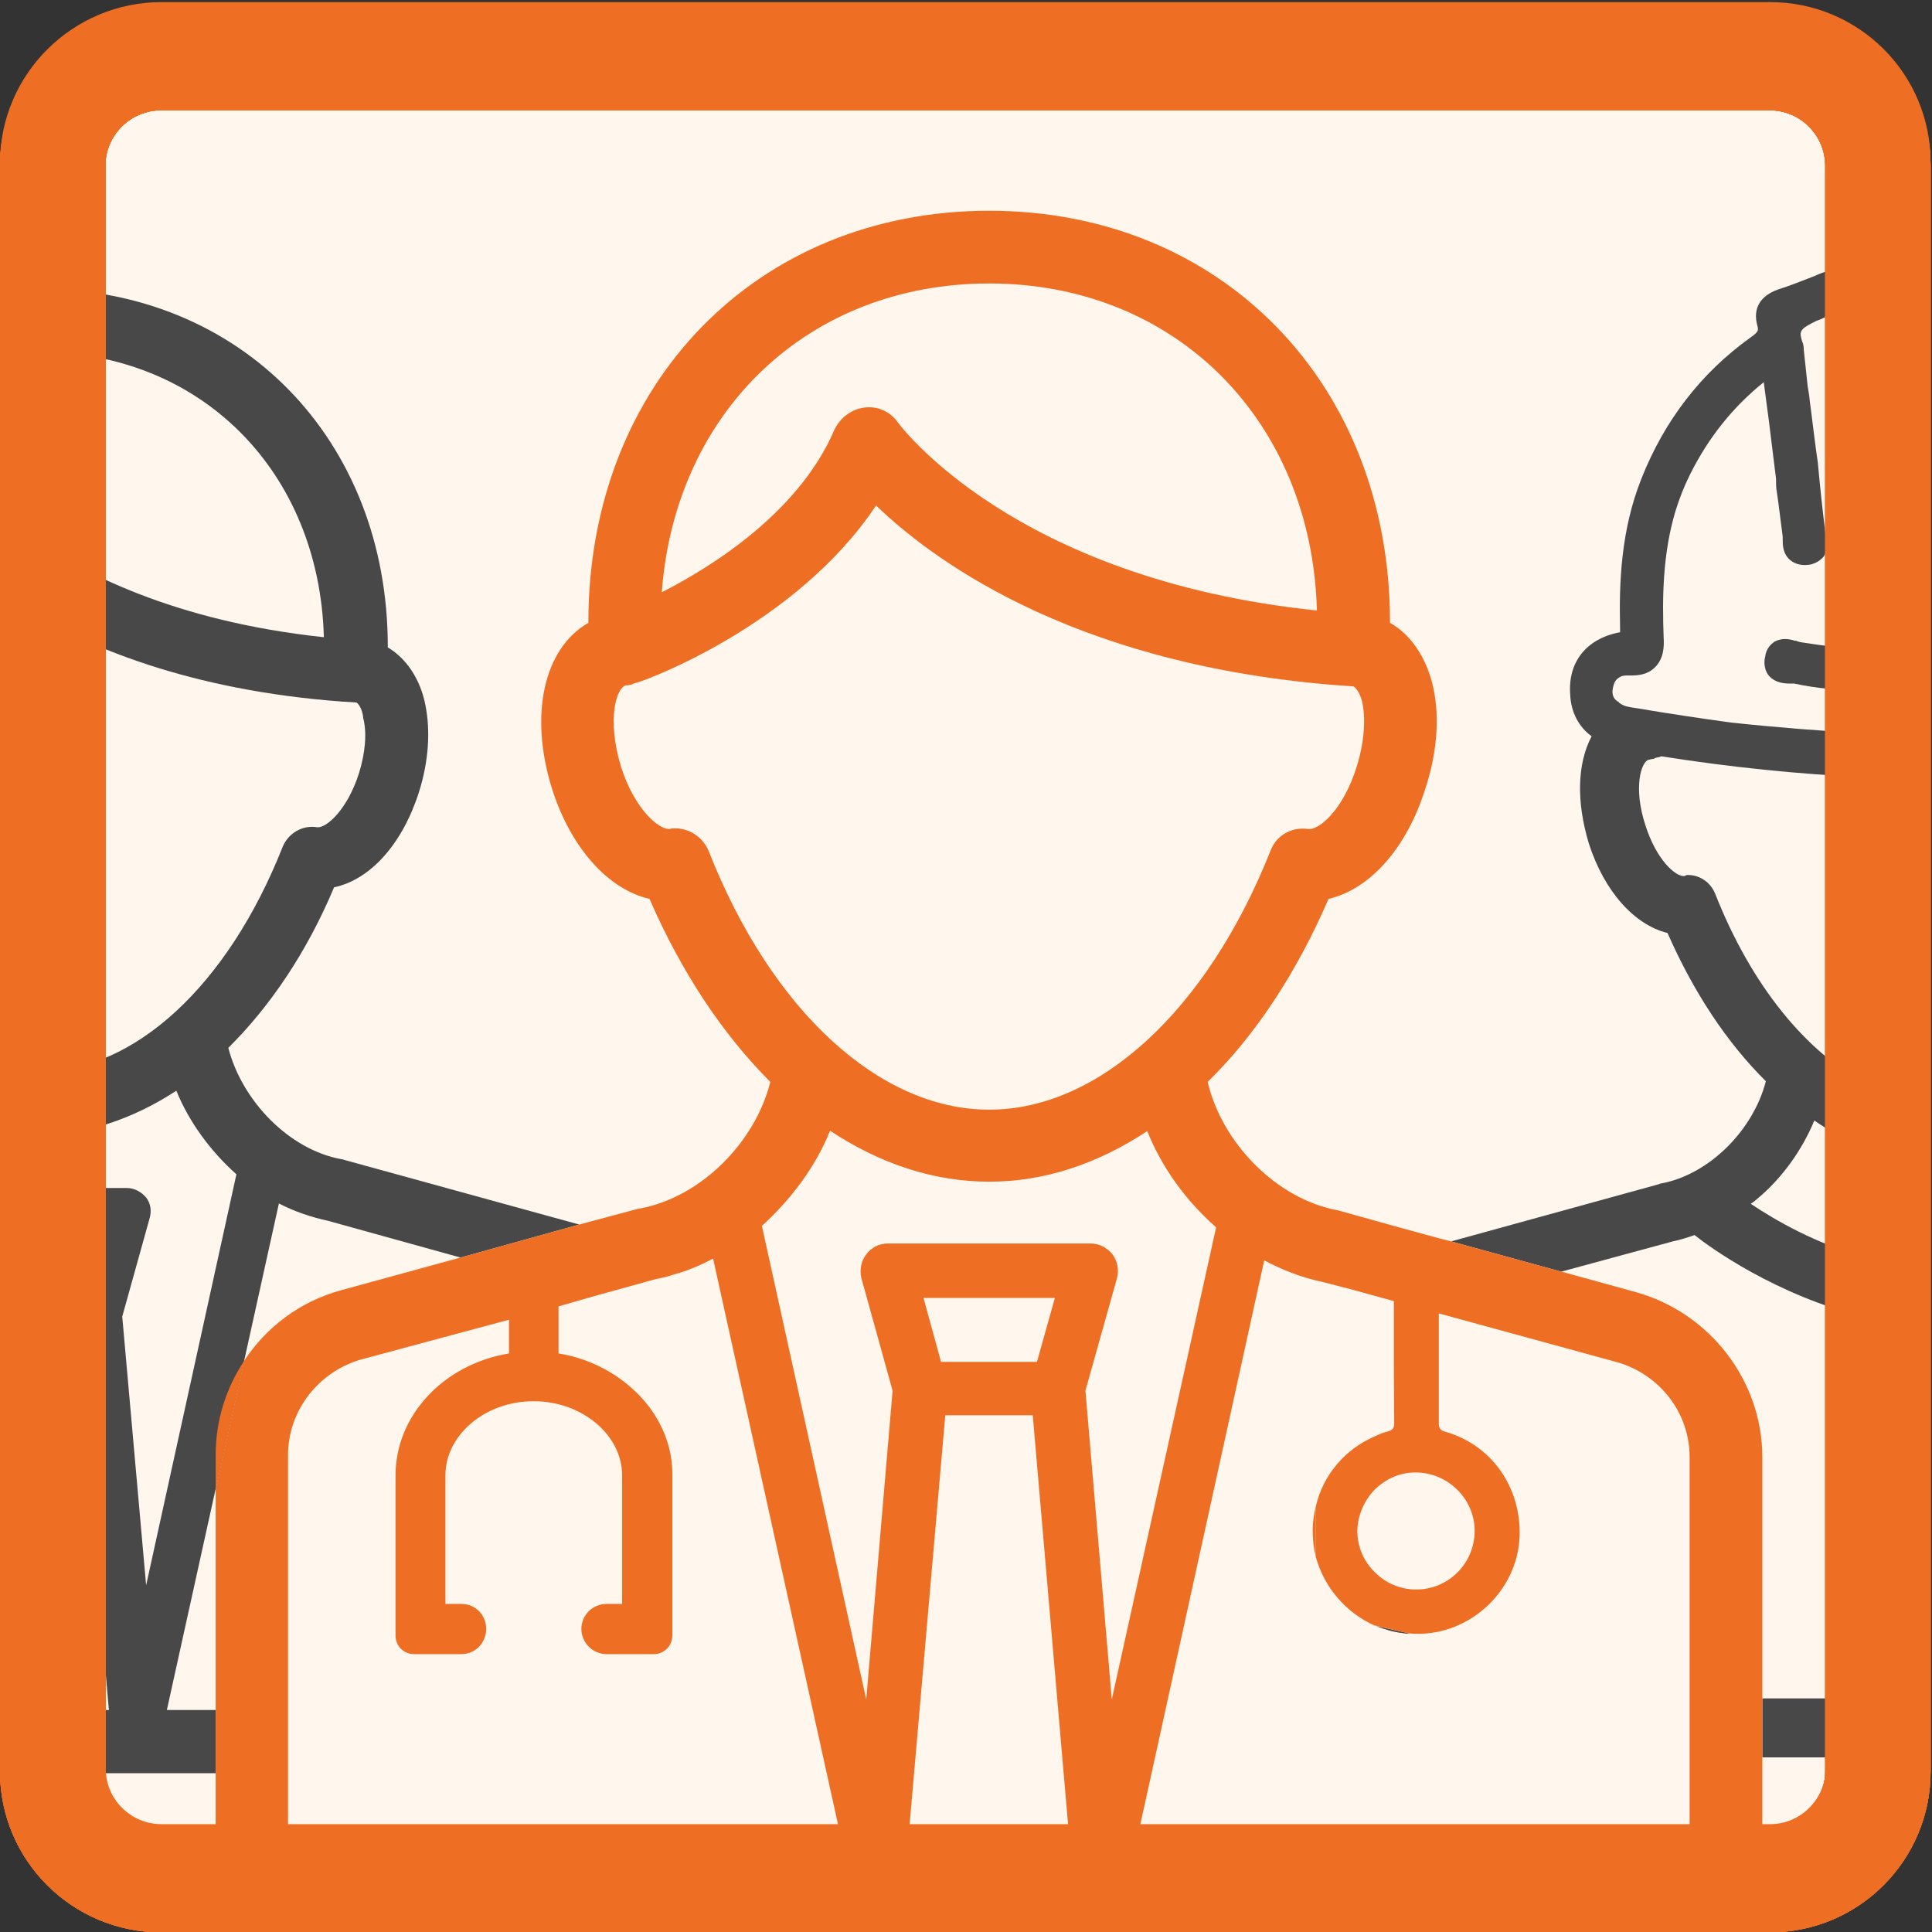 <?xml version="1.0" encoding="UTF-8"?><svg id="Layer_1" xmlns="http://www.w3.org/2000/svg" viewBox="0 0 55 55"><rect x="0" y="0" width="55" height="55" fill="#333333" stroke="none"/><defs><style>.cls-1{fill:#ee6f24;}.cls-2{fill:#fff6ed;}.cls-3{fill:#484848;}</style></defs><rect class="cls-2" x="1.5" y="1.64" width="51.96" height="51.87" rx="3.08" ry="3.08"/><path class="cls-1" d="M50.38,3.14c.87,0,1.58.71,1.58,1.58v45.71c0,.87-.71,1.58-1.58,1.58H4.59c-.88,0-1.59-.71-1.59-1.58V4.72c0-.87.71-1.58,1.59-1.58h45.79M50.38.14H4.59C2.06.14,0,2.19,0,4.72v45.71c0,2.53,2.06,4.58,4.59,4.58h45.79c2.53,0,4.58-2.05,4.58-4.58V4.72c0-2.53-2.05-4.58-4.58-4.58h0Z"/><path class="cls-3" d="M9.8,33.02s-.05-.02-.08-.02c-1.49-.27-2.83-1.66-3.22-3.17,1.18-1.17,2.23-2.71,3.01-4.57,1.04-.22,1.95-1.24,2.42-2.72.27-.86.33-1.72.18-2.47-.14-.72-.53-1.32-1.07-1.64v-.02c0-5.9-4.19-10.19-9.94-10.19-.15,0-.3,0-.45.02v1.81c.15-.03.3-.03.45-.03,4.62,0,7.99,3.4,8.12,8.12-4.23-.45-6.97-1.84-8.57-3v2.17c2.01,1.22,5.1,2.43,9.5,2.69.1.07.18.27.19.44.11.42.06.99-.12,1.57-.33,1.04-.93,1.57-1.19,1.54-.42-.07-.82.17-.98.55-1.56,3.95-4.22,6.41-6.95,6.41-.15,0-.3,0-.45-.03v1.81c.15.02.3.02.45.02,1.35,0,2.7-.46,3.92-1.26.36.89.98,1.73,1.71,2.38l-2.57,11.7-.68-7.65.78-2.8c.06-.21.03-.42-.1-.59-.14-.16-.33-.27-.55-.27H.65v1.36h2.07l-.43,1.57H.65v1.35h1.53l.92,10.58H.65v1.8h5.49v-1.8h-1.39l1.39-6.3.81-3.64.99-4.48c.44.23.92.39,1.42.5l3.75,1.04,3.38-.94-6.69-1.84Z"/><path class="cls-1" d="M37.37,43.57c0,.27.03.52.09.76v-1.45c-.06.22-.09.46-.09.69ZM37.37,43.57c0,.27.03.52.09.76v-1.45c-.06.22-.09.46-.09.69ZM39.17,46.29c.24.09.5.17.76.2.07.01.12.02.18.01l-.94-.21ZM6.14,41.42v.96l.81-3.64c-.52.79-.81,1.7-.81,2.68ZM37.37,43.57c0,.27.03.52.09.76v-1.45c-.06.22-.09.46-.09.69ZM37.37,43.57c0,.27.03.52.09.76v-1.45c-.06.22-.09.46-.09.69Z"/><path class="cls-3" d="M52.7,17.47c.05.29.21.48.44.55V6.9h-.03c-.15,0-.44,0-.63.21-.08.07-.17.23-.15.46v.03s-.1.04-.15.04l-.08.05c-.15.05-.3.1-.45.17-.34.13-.68.27-1.03.38-.51.18-.73.54-.59,1.04.03.12.04.16-.2.33-1.41,1.01-2.45,2.37-3.1,4.01-.59,1.48-.64,2.98-.61,4.25v.13h-.01c-.95.18-1.48.85-1.41,1.77.02.51.25.93.61,1.19-.41.78-.44,1.85-.08,3.05.44,1.37,1.3,2.32,2.24,2.55.76,1.72,1.7,3.13,2.8,4.22-.36,1.4-1.62,2.66-2.98,2.91-.03,0-.06.02-.06.02l-5.92,1.63,3.13.86h.01l3.17-.86c.2-.04.42-.11.62-.18.4.32,2.32,1.73,4.9,2.35v-1.7c-1.44-.4-2.6-1.07-3.3-1.54.08-.05.16-.12.23-.18.68-.58,1.23-1.35,1.58-2.19.48.33.98.59,1.49.78v-1.82c-1.72-.9-3.28-2.8-4.31-5.41-.12-.31-.42-.54-.77-.54-.03,0-.07,0-.1.03-.26.03-.81-.47-1.12-1.45-.35-1.07-.12-1.8.09-1.86,0,0,.13-.03.16-.03.02-.03.11-.04.11-.04.01,0,.03,0,.09-.03,1.96.31,3.91.51,5.85.6v-1.25c-1.27-.07-2.55-.17-3.86-.31-.87-.12-1.75-.25-2.63-.4-.15-.02-.27-.04-.38-.07-.08-.03-.16-.07-.2-.12-.16-.09-.18-.24-.16-.36.03-.18.08-.27.18-.33.07-.05.14-.06.22-.06h.13c.21,0,.47-.03.67-.23.25-.24.27-.59.25-.86-.04-1.12-.03-2.37.34-3.6.11-.35.24-.69.41-1.03.53-1.06,1.22-1.92,2.1-2.63l.15,1.13.2,1.62c0,.08,0,.2.01.29.07.45.12.92.18,1.36v.08c0,.15,0,.41.22.59.1.08.27.16.51.13.06-.01.09-.01.13-.03.16-.05.26-.15.31-.21.09-.15.09-.32.09-.45,0-.08-.02-.15-.03-.2-.02-.02-.02-.03-.02-.05-.08-.65-.15-1.31-.21-1.97-.09-.6-.15-1.17-.23-1.76-.01-.14-.04-.29-.06-.42l-.11-1.03c0-.08-.01-.17-.05-.25-.08-.28-.08-.34.42-.58.15-.05.26-.11.38-.18.09-.03.24-.1.33-.15,0,.12-.02.28-.02.34-.01.15-.04.3-.04.45.04.5.06.99.07,1.49.04.59.05,1.16.07,1.75.05.72.07,1.42.1,2.1l.02.27.06,1.82v.39s.01.05.01.06ZM50.17,48.35v1.68h4.8v-1.68h-4.8ZM39.17,46.29c.24.09.5.17.76.2.07.01.12.02.18.01l-.94-.21Z"/><path class="cls-1" d="M46.59,36.79l-2.14-.59h-.01l-3.13-.86-.35-.09-1.28-.35-1.54-.43s-.06-.02-.08-.02c-1.71-.32-3.27-1.9-3.68-3.65,1.35-1.32,2.53-3.1,3.44-5.21,1.17-.27,2.23-1.44,2.76-3.15.32-.97.41-1.98.23-2.83-.18-.85-.62-1.53-1.24-1.88v-.02c0-6.79-4.8-11.71-11.41-11.71s-11.41,4.92-11.41,11.71v.02c-1.27.73-1.69,2.61-1.04,4.71.54,1.71,1.61,2.88,2.78,3.15.92,2.11,2.09,3.86,3.44,5.21-.44,1.74-1.98,3.27-3.69,3.6-.02,0-.04.01-.07.01l-1.68.45-3.38.94-3.4.93c-1.17.32-2.13,1.05-2.76,2.01l-.81,3.64v11.1c0,.58.47,1.05,1.04,1.05h41.95c.57,0,1.04-.47,1.04-1.05v-12c0-2.17-1.49-4.1-3.58-4.69ZM28.16,8.07c5.3,0,9.18,3.89,9.33,9.31-8.67-.9-11.88-5.3-11.92-5.34-.21-.31-.56-.48-.94-.44s-.7.28-.87.62c-.98,2.3-3.37,3.85-4.92,4.64.38-5.14,4.17-8.79,9.32-8.79ZM20.18,24.24c-.17-.41-.55-.66-.97-.66-.04,0-.1,0-.14.02-.31.03-1.01-.57-1.39-1.77-.41-1.35-.14-2.25.14-2.32,0,0,.15,0,.19-.04.03-.01.12-.04.13-.04.22-.05,4.53-1.63,6.8-5.04,1.76,1.7,5.93,4.66,13.59,5.15.12.07.23.31.26.5.09.47.04,1.13-.17,1.79-.37,1.2-1.06,1.81-1.38,1.77-.48-.07-.92.19-1.08.64-1.8,4.52-4.87,7.35-8,7.35s-6.2-2.83-7.98-7.35ZM8.2,52.45v-11.03c0-1.25.85-2.35,2.05-2.71l4.24-1.14v.96c-1.84.3-3.23,1.75-3.23,3.47v4.56c0,.3.23.53.53.53h1.34c.41,0,.71-.33.71-.72s-.3-.71-.71-.71h-.45v-3.66c0-1.14,1.12-2.11,2.51-2.11s2.52.97,2.52,2.11v3.66h-.44c-.4,0-.72.32-.72.71s.32.72.72.72h1.34c.29,0,.53-.23.53-.53v-4.56c.01-.72-.24-1.39-.66-1.95-.59-.77-1.51-1.35-2.58-1.52v-1.34l1.08-.31,1.7-.47c.17-.03.34-.07.51-.13.38-.1.75-.26,1.11-.45l3.67,16.62h-15.77ZM25.85,52.45l1.06-12.16h2.49l1.05,12.16h-4.6ZM26.29,36.95h3.74l-.51,1.82h-2.73l-.5-1.82ZM30.9,39.59l.9-3.21c.06-.23.01-.48-.13-.67-.15-.19-.38-.31-.61-.31h-5.79c-.25,0-.47.12-.61.31-.15.19-.19.44-.14.67l.89,3.21-.75,8.79-2.97-13.48c.83-.76,1.52-1.67,1.94-2.71,1.42.94,2.95,1.45,4.53,1.45s3.09-.51,4.5-1.44c.42,1.05,1.1,1.98,1.96,2.74l-2.97,13.44-.75-8.79ZM48.1,52.45h-15.75l3.64-16.57c.53.28,1.07.49,1.64.61l.89.23h0s1.16.32,1.16.32v.9c0,.86,0,1.72.01,2.59,0,.13-.06.19-.18.22-.13.03-.25.08-.37.14-.85.36-1.48,1.11-1.68,1.99v1.45c.24.86.85,1.58,1.68,1.95h.03s.94.22.94.22c1.64.15,3.1-1.16,3.15-2.78.04-1.38-.79-2.58-2.11-2.96-.16-.04-.19-.12-.19-.25v-3.12l5.08,1.39c1.21.35,2.06,1.44,2.06,2.7v10.97ZM40.23,41.92c.95-.04,1.75.73,1.75,1.66s-.75,1.67-1.66,1.67c-.46,0-.87-.18-1.18-.49-.31-.3-.5-.72-.5-1.18.01-.45.2-.87.5-1.18.29-.28.68-.47,1.09-.48Z"/><path class="cls-3" d="M54.26,18.59v1.24c-.76-.05-1.49-.12-2.2-.22-.33-.03-.66-.08-.98-.15h-.07c-.18,0-.45,0-.65-.22-.07-.08-.12-.2-.13-.36,0-.05,0-.12.02-.18.03-.25.17-.36.26-.43.22-.12.43-.08.58-.03.03,0,.07,0,.08.02.03,0,.07.02.07.02.65.1,1.29.18,1.95.23.35.03.7.07,1.06.08Z"/><path class="cls-1" d="M50.39,3.06c.87,0,1.58.71,1.58,1.58v45.71c0,.87-.71,1.58-1.58,1.58H4.6c-.88,0-1.59-.71-1.59-1.58V4.64c0-.87.71-1.58,1.59-1.58h45.79M50.39.06H4.6C2.07.06,0,2.11,0,4.64v45.71c0,2.53,2.06,4.58,4.59,4.58h45.79c2.53,0,4.58-2.05,4.58-4.58V4.64C54.97,2.11,52.92.06,50.39.06h0Z"/><path class="cls-1" d="M50.38,3.14c.87,0,1.58.71,1.58,1.58v45.71c0,.87-.71,1.58-1.58,1.58H4.59c-.88,0-1.59-.71-1.59-1.58V4.72c0-.87.71-1.58,1.59-1.58h45.79M50.38.14H4.59C2.06.14,0,2.19,0,4.72v45.71c0,2.53,2.06,4.58,4.59,4.58h45.79c2.53,0,4.58-2.05,4.58-4.58V4.72c0-2.53-2.05-4.58-4.58-4.58h0Z"/><path class="cls-1" d="M50.38,3.14c.87,0,1.58.71,1.58,1.58v45.71c0,.87-.71,1.58-1.58,1.58H4.59c-.88,0-1.59-.71-1.59-1.58V4.72c0-.87.71-1.58,1.59-1.58h45.79M50.38.14H4.59C2.06.14,0,2.19,0,4.72v45.71c0,2.53,2.06,4.58,4.59,4.58h45.79c2.53,0,4.58-2.05,4.58-4.58V4.72c0-2.53-2.05-4.58-4.58-4.58h0Z"/><path class="cls-1" d="M50.38,3.14c.87,0,1.58.71,1.58,1.58v45.71c0,.87-.71,1.58-1.58,1.58H4.59c-.88,0-1.59-.71-1.59-1.58V4.72c0-.87.71-1.58,1.59-1.58h45.79M50.38.14H4.59C2.06.14,0,2.19,0,4.72v45.71c0,2.53,2.06,4.58,4.59,4.58h45.79c2.53,0,4.58-2.05,4.58-4.58V4.72c0-2.53-2.05-4.58-4.58-4.58h0Z"/><path class="cls-1" d="M50.38,3.14c.87,0,1.58.71,1.58,1.58v45.71c0,.87-.71,1.58-1.58,1.58H4.59c-.88,0-1.59-.71-1.59-1.58V4.72c0-.87.71-1.58,1.59-1.58h45.79M50.38.14H4.59C2.06.14,0,2.19,0,4.72v45.71c0,2.53,2.06,4.58,4.59,4.58h45.79c2.53,0,4.58-2.05,4.58-4.58V4.72c0-2.53-2.05-4.58-4.58-4.58h0Z"/></svg>